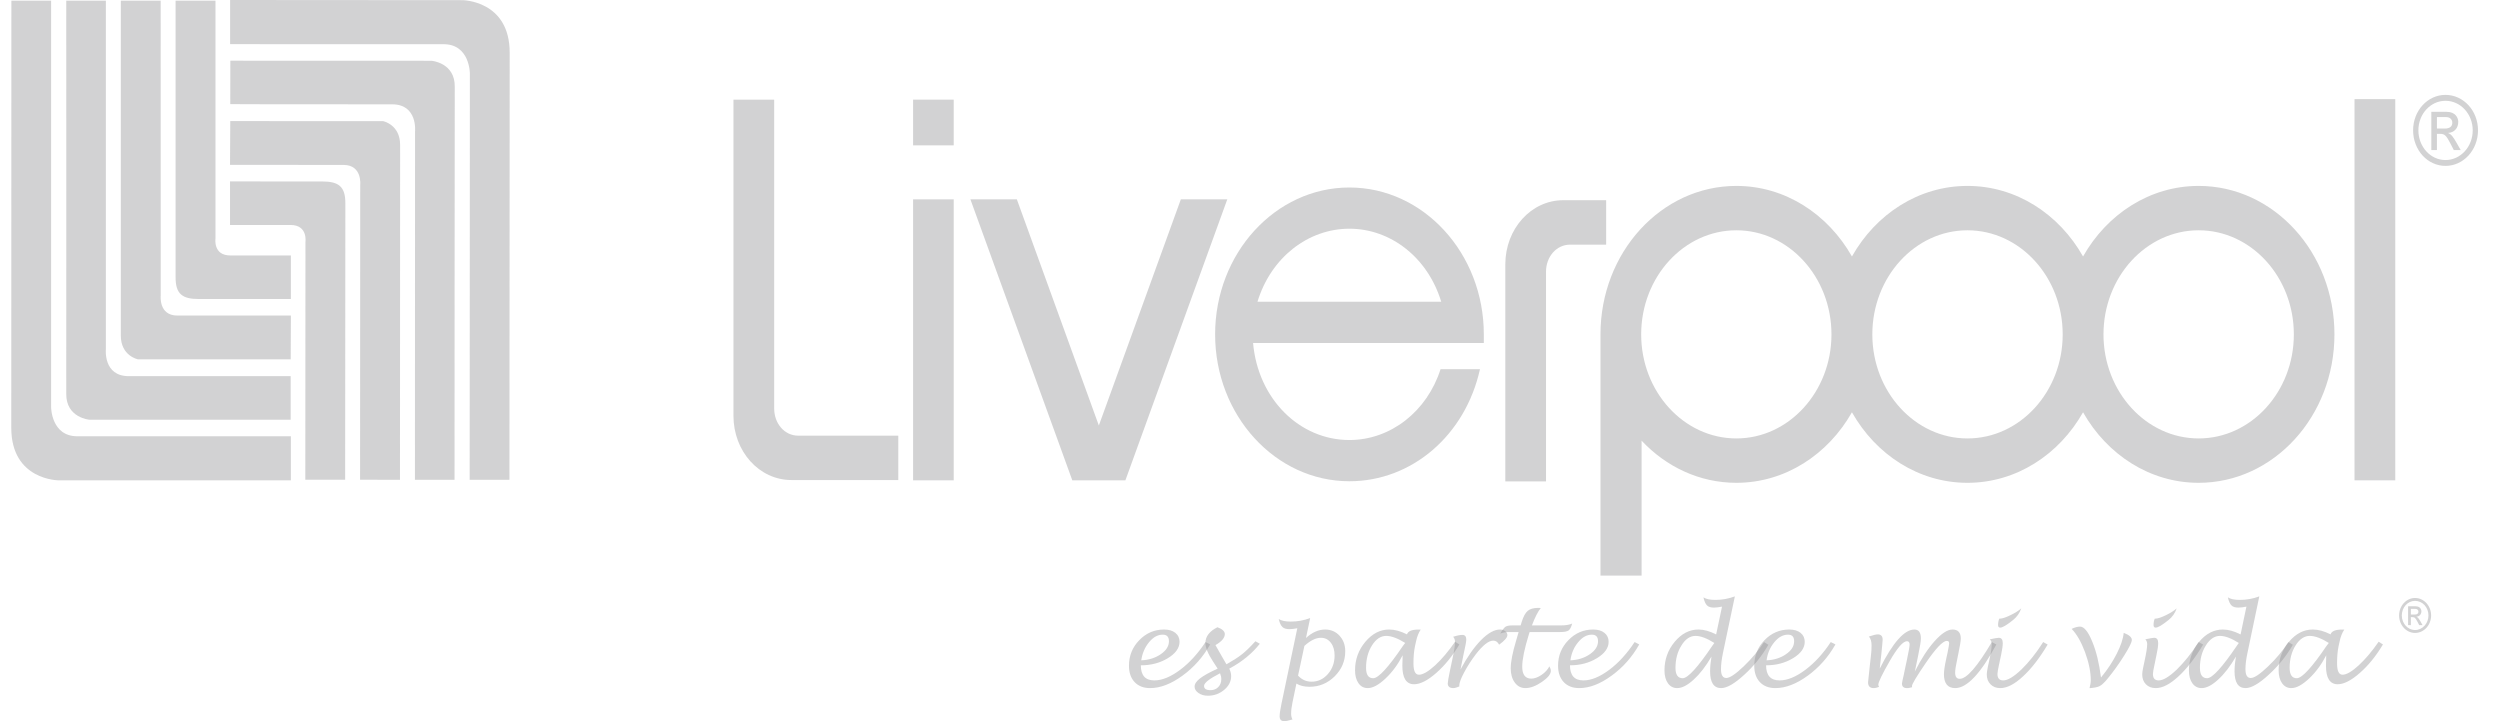 <svg xmlns="http://www.w3.org/2000/svg" width="104" height="30" viewBox="0 0 104 30" fill="none"><path d="M47.476 27.47C47.795 27.456 48.063 27.37 48.29 27.213C48.516 27.058 48.628 26.879 48.628 26.675C48.628 26.492 48.542 26.402 48.37 26.402C48.163 26.402 47.975 26.505 47.803 26.713C47.629 26.922 47.519 27.174 47.476 27.47ZM47.459 27.677C47.459 28.096 47.645 28.305 48.02 28.305C48.344 28.305 48.702 28.158 49.093 27.865C49.484 27.573 49.835 27.186 50.15 26.709L50.342 26.809C50.047 27.333 49.663 27.767 49.188 28.11C48.716 28.453 48.267 28.625 47.846 28.625C47.574 28.625 47.359 28.542 47.202 28.377C47.044 28.21 46.965 27.982 46.965 27.695C46.965 27.28 47.108 26.925 47.394 26.631C47.681 26.335 48.024 26.188 48.427 26.188C48.621 26.188 48.776 26.234 48.893 26.326C49.011 26.42 49.069 26.545 49.069 26.7C49.069 26.956 48.905 27.184 48.582 27.381C48.256 27.579 47.883 27.677 47.459 27.677Z" fill="#8E8F92" fill-opacity="0.4"></path><path d="M50.754 28.009C50.311 28.235 50.088 28.41 50.088 28.534C50.088 28.651 50.176 28.711 50.357 28.711C50.489 28.711 50.597 28.668 50.68 28.582C50.763 28.497 50.806 28.387 50.806 28.253C50.806 28.172 50.789 28.092 50.754 28.009ZM51.138 27.815C51.19 27.924 51.216 28.027 51.216 28.127C51.216 28.344 51.118 28.537 50.926 28.698C50.732 28.86 50.506 28.942 50.248 28.942C50.093 28.942 49.964 28.904 49.859 28.83C49.75 28.755 49.695 28.667 49.695 28.563C49.695 28.451 49.771 28.337 49.919 28.223C50.065 28.108 50.311 27.972 50.654 27.815L50.474 27.537C50.253 27.203 50.145 26.939 50.145 26.75C50.145 26.479 50.311 26.26 50.646 26.093C50.849 26.168 50.952 26.263 50.952 26.376C50.952 26.536 50.821 26.689 50.563 26.836L50.818 27.286L51.021 27.635C51.309 27.471 51.524 27.332 51.67 27.215C51.819 27.098 52.003 26.92 52.225 26.676L52.409 26.78C52.082 27.193 51.659 27.537 51.138 27.815Z" fill="#8E8F92" fill-opacity="0.4"></path><path d="M53.999 28.105C54.154 28.274 54.34 28.358 54.56 28.358C54.827 28.358 55.053 28.253 55.239 28.041C55.425 27.829 55.519 27.571 55.519 27.268C55.519 27.048 55.468 26.872 55.361 26.736C55.256 26.599 55.118 26.532 54.95 26.532C54.738 26.532 54.509 26.645 54.263 26.87L53.999 28.105ZM53.93 28.438L53.765 29.231C53.727 29.411 53.711 29.567 53.711 29.7C53.711 29.784 53.73 29.861 53.768 29.93C53.616 29.975 53.501 30 53.422 30C53.296 30 53.233 29.932 53.233 29.798C53.233 29.694 53.258 29.523 53.307 29.286L53.968 26.135C53.837 26.161 53.727 26.173 53.636 26.173C53.508 26.173 53.41 26.144 53.348 26.083C53.284 26.024 53.233 25.915 53.195 25.751C53.307 25.823 53.472 25.858 53.699 25.858C53.977 25.858 54.245 25.809 54.503 25.711L54.329 26.54C54.586 26.305 54.853 26.188 55.125 26.188C55.365 26.188 55.566 26.274 55.726 26.447C55.883 26.619 55.962 26.834 55.962 27.091C55.962 27.494 55.817 27.841 55.525 28.133C55.23 28.425 54.881 28.57 54.478 28.57C54.257 28.57 54.077 28.526 53.93 28.438Z" fill="#8E8F92" fill-opacity="0.4"></path><path d="M58.457 26.747C58.142 26.55 57.875 26.453 57.666 26.453C57.441 26.453 57.243 26.583 57.076 26.847C56.911 27.108 56.828 27.421 56.828 27.781C56.828 28.07 56.926 28.214 57.126 28.214C57.341 28.214 57.756 27.765 58.364 26.866C58.371 26.855 58.402 26.814 58.457 26.747ZM58.35 27.26C58.156 27.639 57.918 27.962 57.637 28.226C57.355 28.492 57.108 28.625 56.897 28.625C56.736 28.625 56.607 28.556 56.513 28.422C56.416 28.285 56.37 28.107 56.37 27.881C56.37 27.435 56.513 27.039 56.799 26.698C57.086 26.359 57.415 26.188 57.789 26.188C58.018 26.188 58.264 26.255 58.531 26.39C58.571 26.256 58.731 26.19 59.011 26.19C59.029 26.19 59.058 26.191 59.101 26.192C59.015 26.317 58.946 26.488 58.903 26.704L58.863 26.884C58.82 27.09 58.8 27.327 58.8 27.597C58.8 27.912 58.874 28.068 59.029 28.068C59.192 28.068 59.415 27.939 59.698 27.681C59.979 27.423 60.256 27.094 60.532 26.695L60.709 26.81C60.428 27.282 60.11 27.677 59.75 27.993C59.392 28.308 59.082 28.465 58.825 28.465C58.5 28.465 58.338 28.207 58.338 27.692C58.338 27.586 58.342 27.441 58.35 27.26Z" fill="#8E8F92" fill-opacity="0.4"></path><path d="M60.709 28.556C60.603 28.6 60.52 28.625 60.46 28.625C60.305 28.625 60.227 28.559 60.227 28.43C60.227 28.366 60.256 28.201 60.31 27.939L60.422 27.406C60.491 27.089 60.528 26.852 60.528 26.698C60.528 26.616 60.503 26.547 60.451 26.49C60.608 26.438 60.737 26.412 60.837 26.412C60.943 26.412 60.997 26.477 60.997 26.605C60.997 26.683 60.961 26.891 60.883 27.225L60.757 27.85C61.04 27.324 61.326 26.917 61.615 26.624C61.905 26.334 62.165 26.188 62.4 26.188C62.483 26.188 62.557 26.211 62.617 26.255C62.678 26.301 62.707 26.355 62.707 26.42C62.707 26.52 62.592 26.653 62.363 26.819C62.306 26.706 62.225 26.65 62.12 26.65C61.927 26.65 61.684 26.841 61.386 27.228C61.204 27.468 61.043 27.718 60.909 27.972C60.771 28.228 60.706 28.41 60.706 28.52L60.709 28.556Z" fill="#8E8F92" fill-opacity="0.4"></path><path d="M64.453 27.721C64.495 27.791 64.515 27.852 64.515 27.906C64.515 28.045 64.389 28.2 64.14 28.37C63.891 28.539 63.661 28.625 63.459 28.625C63.275 28.625 63.129 28.548 63.015 28.395C62.903 28.241 62.846 28.044 62.846 27.802C62.846 27.534 62.921 27.151 63.07 26.653L63.175 26.293H62.792C62.631 26.293 62.506 26.316 62.409 26.359C62.497 26.207 62.569 26.112 62.626 26.074C62.683 26.035 62.781 26.017 62.917 26.017H63.258L63.304 25.867C63.373 25.647 63.456 25.495 63.553 25.412C63.651 25.33 63.794 25.288 63.988 25.288C64.009 25.288 64.045 25.291 64.097 25.293C63.98 25.436 63.856 25.677 63.728 26.017H64.925C65.133 26.017 65.293 25.991 65.402 25.939C65.364 26.084 65.316 26.18 65.254 26.226C65.19 26.27 65.073 26.293 64.904 26.293H63.633C63.619 26.341 63.604 26.376 63.599 26.398C63.416 26.989 63.325 27.433 63.325 27.734C63.325 28.066 63.451 28.231 63.702 28.231C63.831 28.231 63.974 28.18 64.129 28.076C64.281 27.971 64.389 27.852 64.453 27.721Z" fill="#8E8F92" fill-opacity="0.4"></path><path d="M65.328 27.47C65.645 27.456 65.914 27.37 66.141 27.213C66.366 27.058 66.478 26.879 66.478 26.675C66.478 26.492 66.392 26.402 66.22 26.402C66.014 26.402 65.826 26.505 65.654 26.713C65.478 26.922 65.371 27.174 65.328 27.47ZM65.311 27.677C65.311 28.096 65.497 28.305 65.871 28.305C66.194 28.305 66.552 28.158 66.945 27.865C67.334 27.573 67.686 27.186 68.001 26.709L68.192 26.809C67.897 27.333 67.514 27.767 67.038 28.11C66.57 28.453 66.12 28.625 65.697 28.625C65.425 28.625 65.21 28.542 65.053 28.377C64.896 28.21 64.815 27.982 64.815 27.695C64.815 27.28 64.958 26.925 65.245 26.631C65.531 26.335 65.874 26.188 66.277 26.188C66.472 26.188 66.627 26.234 66.744 26.326C66.861 26.42 66.919 26.545 66.919 26.7C66.919 26.956 66.756 27.184 66.432 27.381C66.106 27.579 65.734 27.677 65.311 27.677Z" fill="#8E8F92" fill-opacity="0.4"></path><path d="M71.317 26.747C71.002 26.55 70.742 26.453 70.536 26.453C70.31 26.453 70.112 26.584 69.95 26.848C69.783 27.111 69.7 27.422 69.7 27.781C69.7 28.07 69.8 28.214 70 28.214C70.212 28.214 70.625 27.765 71.231 26.866C71.243 26.851 71.271 26.81 71.317 26.747ZM71.197 27.314C70.963 27.718 70.716 28.036 70.458 28.271C70.201 28.507 69.972 28.625 69.769 28.625C69.609 28.625 69.48 28.557 69.385 28.423C69.291 28.291 69.242 28.111 69.242 27.886C69.242 27.435 69.385 27.038 69.669 26.697C69.952 26.359 70.281 26.188 70.656 26.188C70.882 26.188 71.126 26.256 71.392 26.393L71.636 25.236C71.5 25.262 71.392 25.276 71.303 25.276C71.171 25.276 71.074 25.247 71.014 25.187C70.949 25.126 70.899 25.015 70.863 24.85C70.971 24.921 71.137 24.956 71.364 24.956C71.641 24.956 71.91 24.907 72.17 24.809L71.675 27.163C71.621 27.425 71.593 27.649 71.593 27.835C71.593 28.081 71.667 28.205 71.815 28.205C71.958 28.205 72.201 28.042 72.537 27.721C72.874 27.398 73.155 27.063 73.382 26.71L73.564 26.822C73.298 27.289 72.963 27.705 72.559 28.072C72.159 28.44 71.838 28.625 71.598 28.625C71.295 28.625 71.14 28.393 71.14 27.929C71.14 27.738 71.16 27.534 71.197 27.314Z" fill="#8E8F92" fill-opacity="0.4"></path><path d="M73.489 27.47C73.804 27.456 74.076 27.37 74.299 27.213C74.526 27.058 74.636 26.879 74.636 26.675C74.636 26.492 74.554 26.402 74.383 26.402C74.173 26.402 73.985 26.505 73.813 26.713C73.639 26.922 73.529 27.174 73.489 27.47ZM73.469 27.677C73.469 28.096 73.658 28.305 74.03 28.305C74.357 28.305 74.712 28.158 75.103 27.865C75.492 27.573 75.847 27.186 76.16 26.709L76.354 26.809C76.057 27.333 75.673 27.767 75.201 28.11C74.729 28.453 74.279 28.625 73.856 28.625C73.584 28.625 73.369 28.542 73.212 28.377C73.055 28.21 72.977 27.982 72.977 27.695C72.977 27.28 73.119 26.925 73.403 26.631C73.689 26.335 74.033 26.188 74.436 26.188C74.631 26.188 74.786 26.234 74.903 26.326C75.02 26.42 75.077 26.545 75.077 26.7C75.077 26.956 74.917 27.184 74.591 27.381C74.264 27.579 73.892 27.677 73.469 27.677Z" fill="#8E8F92" fill-opacity="0.4"></path><path d="M78.197 27.816C78.741 26.731 79.222 26.188 79.638 26.188C79.821 26.188 79.909 26.312 79.909 26.563C79.909 26.67 79.871 26.91 79.792 27.287L79.657 27.937C79.921 27.41 80.196 26.986 80.484 26.667C80.77 26.349 81.016 26.188 81.226 26.188C81.455 26.188 81.569 26.316 81.569 26.569C81.569 26.662 81.534 26.87 81.466 27.198L81.398 27.534C81.355 27.734 81.334 27.883 81.334 27.981C81.334 28.153 81.398 28.239 81.526 28.239C81.815 28.239 82.259 27.727 82.86 26.709L83.049 26.81C82.397 28.02 81.824 28.625 81.338 28.625C81.023 28.625 80.868 28.43 80.868 28.044C80.868 27.915 80.897 27.709 80.959 27.424L81.023 27.128C81.062 26.927 81.085 26.804 81.085 26.754C81.085 26.693 81.052 26.662 80.985 26.662C80.823 26.662 80.53 26.969 80.11 27.583C79.728 28.142 79.537 28.462 79.537 28.542C79.537 28.551 79.54 28.567 79.545 28.587C79.526 28.593 79.488 28.6 79.437 28.614C79.413 28.622 79.38 28.626 79.335 28.626C79.194 28.626 79.122 28.564 79.122 28.436C79.122 28.398 79.148 28.28 79.194 28.085C79.208 28.015 79.225 27.941 79.24 27.861L79.337 27.406C79.406 27.079 79.44 26.882 79.44 26.817C79.44 26.721 79.402 26.674 79.33 26.674C79.168 26.674 78.927 26.95 78.61 27.504C78.295 28.051 78.138 28.379 78.138 28.485C78.138 28.515 78.149 28.543 78.171 28.572C78.089 28.607 78.014 28.625 77.946 28.625C77.789 28.625 77.711 28.544 77.711 28.384C77.711 28.365 77.734 28.156 77.777 27.759L77.828 27.303C77.849 27.142 77.857 26.994 77.857 26.857C77.857 26.685 77.82 26.56 77.746 26.48C77.92 26.42 78.046 26.39 78.118 26.39C78.249 26.39 78.318 26.464 78.318 26.613C78.318 26.666 78.298 26.862 78.264 27.203L78.197 27.816Z" fill="#8E8F92" fill-opacity="0.4"></path><path d="M83.172 25.733L83.203 25.736C83.303 25.732 83.449 25.682 83.638 25.59C83.83 25.498 83.976 25.404 84.085 25.308C84.016 25.505 83.899 25.672 83.73 25.803C83.475 26.008 83.301 26.109 83.212 26.109C83.151 26.109 83.12 26.074 83.12 26.004C83.12 25.904 83.137 25.812 83.172 25.733ZM85.183 26.814C84.844 27.381 84.5 27.825 84.15 28.144C83.804 28.465 83.489 28.625 83.212 28.625C83.043 28.625 82.908 28.572 82.805 28.467C82.702 28.364 82.65 28.226 82.65 28.055C82.65 27.991 82.665 27.888 82.693 27.748L82.745 27.511C82.82 27.171 82.857 26.933 82.857 26.795C82.857 26.713 82.829 26.648 82.777 26.596C82.974 26.553 83.098 26.532 83.146 26.532C83.258 26.532 83.315 26.606 83.315 26.754C83.315 26.865 83.292 27.022 83.249 27.228L83.16 27.647C83.117 27.848 83.094 27.978 83.094 28.038C83.094 28.215 83.175 28.305 83.332 28.305C83.521 28.305 83.773 28.154 84.088 27.854C84.4 27.552 84.703 27.171 84.997 26.709L85.183 26.814Z" fill="#8E8F92" fill-opacity="0.4"></path><path d="M86.924 28.628C86.957 28.503 86.976 28.395 86.976 28.301C86.976 27.95 86.895 27.558 86.738 27.131C86.578 26.704 86.394 26.38 86.18 26.162C86.311 26.099 86.428 26.067 86.532 26.067C86.697 26.067 86.867 26.274 87.036 26.688C87.207 27.099 87.327 27.599 87.401 28.184C87.665 27.866 87.882 27.539 88.054 27.2C88.226 26.864 88.323 26.574 88.346 26.326C88.572 26.412 88.684 26.511 88.684 26.619C88.684 26.718 88.578 26.936 88.36 27.28C88.145 27.623 87.911 27.95 87.656 28.256C87.534 28.405 87.43 28.499 87.344 28.542C87.262 28.585 87.122 28.613 86.924 28.628Z" fill="#8E8F92" fill-opacity="0.4"></path><path d="M89.64 25.733L89.668 25.736C89.771 25.732 89.917 25.682 90.106 25.59C90.296 25.498 90.444 25.404 90.549 25.308C90.484 25.505 90.367 25.672 90.198 25.803C89.941 26.008 89.769 26.109 89.676 26.109C89.616 26.109 89.588 26.074 89.588 26.003C89.588 25.904 89.602 25.812 89.64 25.733ZM91.651 26.814C91.312 27.381 90.968 27.825 90.618 28.144C90.269 28.465 89.957 28.625 89.68 28.625C89.511 28.625 89.373 28.572 89.27 28.467C89.168 28.364 89.116 28.225 89.116 28.055C89.116 27.991 89.13 27.888 89.161 27.748L89.211 27.511C89.285 27.171 89.323 26.933 89.323 26.794C89.323 26.713 89.296 26.648 89.245 26.596C89.44 26.553 89.566 26.532 89.614 26.532C89.726 26.532 89.78 26.606 89.78 26.754C89.78 26.865 89.76 27.022 89.714 27.228L89.628 27.646C89.583 27.848 89.562 27.978 89.562 28.038C89.562 28.215 89.64 28.305 89.8 28.305C89.988 28.305 90.238 28.154 90.553 27.854C90.864 27.552 91.171 27.171 91.462 26.709L91.651 26.814Z" fill="#8E8F92" fill-opacity="0.4"></path><path d="M93.134 26.747C92.822 26.55 92.559 26.453 92.352 26.453C92.127 26.453 91.929 26.584 91.765 26.848C91.6 27.111 91.517 27.422 91.517 27.781C91.517 28.07 91.617 28.214 91.817 28.214C92.029 28.214 92.442 27.765 93.051 26.866C93.06 26.851 93.088 26.81 93.134 26.747ZM93.014 27.314C92.779 27.718 92.533 28.036 92.275 28.271C92.018 28.507 91.789 28.625 91.589 28.625C91.426 28.625 91.297 28.557 91.202 28.423C91.107 28.291 91.059 28.111 91.059 27.886C91.059 27.435 91.202 27.038 91.486 26.697C91.769 26.359 92.098 26.188 92.473 26.188C92.7 26.188 92.943 26.256 93.208 26.393L93.451 25.236C93.317 25.262 93.208 25.276 93.12 25.276C92.988 25.276 92.891 25.247 92.831 25.187C92.767 25.126 92.716 25.015 92.679 24.85C92.788 24.921 92.953 24.956 93.179 24.956C93.458 24.956 93.726 24.907 93.987 24.809L93.494 27.163C93.437 27.425 93.411 27.649 93.411 27.835C93.411 28.081 93.483 28.205 93.632 28.205C93.778 28.205 94.019 28.042 94.353 27.721C94.691 27.398 94.971 27.063 95.197 26.71L95.383 26.822C95.114 27.289 94.78 27.705 94.376 28.072C93.976 28.44 93.654 28.625 93.415 28.625C93.111 28.625 92.957 28.393 92.957 27.929C92.957 27.738 92.977 27.534 93.014 27.314Z" fill="#8E8F92" fill-opacity="0.4"></path><path d="M96.878 26.747C96.563 26.55 96.296 26.453 96.087 26.453C95.862 26.453 95.664 26.583 95.498 26.847C95.333 27.108 95.249 27.421 95.249 27.781C95.249 28.07 95.349 28.214 95.547 28.214C95.762 28.214 96.177 27.765 96.786 26.866C96.792 26.855 96.823 26.814 96.878 26.747ZM96.771 27.26C96.577 27.639 96.339 27.962 96.059 28.226C95.776 28.492 95.529 28.625 95.318 28.625C95.157 28.625 95.028 28.556 94.934 28.422C94.837 28.285 94.791 28.107 94.791 27.881C94.791 27.435 94.934 27.039 95.221 26.698C95.507 26.359 95.836 26.188 96.211 26.188C96.44 26.188 96.686 26.255 96.952 26.39C96.992 26.256 97.153 26.19 97.432 26.19C97.451 26.19 97.479 26.191 97.522 26.192C97.436 26.317 97.367 26.488 97.324 26.704L97.284 26.884C97.241 27.09 97.222 27.327 97.222 27.597C97.222 27.912 97.296 28.068 97.451 28.068C97.613 28.068 97.837 27.939 98.119 27.681C98.4 27.423 98.677 27.094 98.953 26.695L99.13 26.81C98.849 27.282 98.531 27.677 98.171 27.993C97.813 28.308 97.504 28.465 97.246 28.465C96.924 28.465 96.76 28.207 96.76 27.692C96.76 27.586 96.764 27.441 96.771 27.26Z" fill="#8E8F92" fill-opacity="0.4"></path><path fill-rule="evenodd" clip-rule="evenodd" d="M0.473 0.029H2.126V16.933C2.126 16.933 2.126 18.149 3.216 18.149H12.1V19.982H2.438C2.438 19.982 0.469 19.979 0.469 17.798C0.469 15.643 0.473 0.029 0.473 0.029Z" fill="#8E8F92" fill-opacity="0.4"></path><path fill-rule="evenodd" clip-rule="evenodd" d="M2.756 0.029H4.404V14.526C4.404 14.526 4.287 15.651 5.36 15.648C10.672 15.643 12.092 15.648 12.092 15.648V17.461H3.724C3.724 17.461 2.748 17.386 2.756 16.385C2.762 15.675 2.756 0.029 2.756 0.029Z" fill="#8E8F92" fill-opacity="0.4"></path><path fill-rule="evenodd" clip-rule="evenodd" d="M5.026 0.029H6.684L6.686 12.292C6.686 12.292 6.591 13.127 7.378 13.127H12.101L12.093 14.947H5.733C5.733 14.947 5.026 14.807 5.026 13.96V0.029Z" fill="#8E8F92" fill-opacity="0.4"></path><path fill-rule="evenodd" clip-rule="evenodd" d="M7.304 0.029H8.964V9.926C8.964 9.926 8.858 10.627 9.582 10.627H12.1V12.439H8.268C7.585 12.439 7.304 12.232 7.304 11.535V0.029Z" fill="#8E8F92" fill-opacity="0.4"></path><path fill-rule="evenodd" clip-rule="evenodd" d="M21.193 19.96H19.538L19.547 3.056C19.547 3.056 19.547 1.839 18.456 1.839C17.435 1.839 9.573 1.837 9.573 1.837V-4.00543e-05L19.235 0.007C19.235 0.007 21.203 0.012 21.203 2.191C21.201 4.345 21.193 19.96 21.193 19.96Z" fill="#8E8F92" fill-opacity="0.4"></path><path fill-rule="evenodd" clip-rule="evenodd" d="M18.909 19.96H17.261L17.266 5.463C17.266 5.463 17.381 4.336 16.307 4.34C11.001 4.342 9.579 4.332 9.579 4.332L9.582 2.525L17.948 2.528C17.948 2.528 18.926 2.602 18.918 3.603C18.912 4.314 18.909 19.96 18.909 19.96Z" fill="#8E8F92" fill-opacity="0.4"></path><path fill-rule="evenodd" clip-rule="evenodd" d="M16.639 19.96L14.979 19.957L14.985 7.696C14.985 7.696 15.079 6.861 14.292 6.861C12.884 6.861 9.569 6.858 9.569 6.858L9.579 5.037L15.938 5.04C15.938 5.04 16.645 5.182 16.645 6.026C16.645 6.801 16.639 19.96 16.639 19.96Z" fill="#8E8F92" fill-opacity="0.4"></path><path fill-rule="evenodd" clip-rule="evenodd" d="M14.358 19.957H12.701L12.707 10.061C12.707 10.061 12.81 9.359 12.088 9.359H9.569V7.547L13.402 7.549C14.086 7.549 14.367 7.756 14.367 8.451C14.367 9.213 14.358 19.957 14.358 19.957Z" fill="#8E8F92" fill-opacity="0.4"></path><path fill-rule="evenodd" clip-rule="evenodd" d="M37.984 4.145H39.675V6.047H37.984V4.145Z" fill="#8E8F92" fill-opacity="0.4"></path><path fill-rule="evenodd" clip-rule="evenodd" d="M37.984 8.293H39.675V19.982H37.984V8.293Z" fill="#8E8F92" fill-opacity="0.4"></path><path fill-rule="evenodd" clip-rule="evenodd" d="M97.948 4.124H99.643V19.982H97.948V4.124Z" fill="#8E8F92" fill-opacity="0.4"></path><path fill-rule="evenodd" clip-rule="evenodd" d="M49.123 8.293L45.712 17.701L42.301 8.293H40.369L44.608 19.982H46.816L51.055 8.293H49.123Z" fill="#8E8F92" fill-opacity="0.4"></path><path fill-rule="evenodd" clip-rule="evenodd" d="M33.207 18.124C32.637 18.124 32.206 17.621 32.206 16.994V4.145H30.512V17.297C30.512 18.775 31.578 19.97 32.928 19.97H37.369V18.124H33.207Z" fill="#8E8F92" fill-opacity="0.4"></path><path fill-rule="evenodd" clip-rule="evenodd" d="M65.316 10.177C64.746 10.177 64.314 10.681 64.314 11.307V20.026H62.621V10.999C62.621 9.527 63.688 8.328 65.035 8.328H66.816V10.177H65.316Z" fill="#8E8F92" fill-opacity="0.4"></path><path fill-rule="evenodd" clip-rule="evenodd" d="M52.311 12.552C52.876 10.7 54.429 9.514 56.135 9.514C57.841 9.514 59.392 10.7 59.955 12.552H52.311ZM61.727 14.27V13.911C61.727 10.54 59.218 7.8 56.135 7.8C53.053 7.8 50.549 10.54 50.549 13.911C50.549 17.279 53.053 20.02 56.135 20.02C58.736 20.02 60.957 18.109 61.567 15.358H59.927C59.363 17.12 57.847 18.305 56.135 18.305C54.057 18.305 52.332 16.593 52.128 14.27H61.727Z" fill="#8E8F92" fill-opacity="0.4"></path><path fill-rule="evenodd" clip-rule="evenodd" d="M91.463 18.239C89.282 18.239 87.505 16.297 87.505 13.911C87.505 11.522 89.282 9.58 91.463 9.58C93.647 9.58 95.424 11.522 95.424 13.911C95.424 16.297 93.647 18.239 91.463 18.239ZM81.846 18.239C79.666 18.239 77.889 16.297 77.889 13.911C77.889 11.522 79.666 9.58 81.846 9.58C84.031 9.58 85.808 11.522 85.808 13.911C85.808 16.297 84.031 18.239 81.846 18.239ZM72.233 18.239C70.05 18.239 68.273 16.297 68.273 13.911C68.273 11.522 70.05 9.58 72.233 9.58C74.412 9.58 76.189 11.522 76.189 13.911C76.189 16.297 74.412 18.239 72.233 18.239ZM91.463 7.734C89.433 7.734 87.651 8.907 86.655 10.669C85.659 8.907 83.878 7.734 81.846 7.734C79.814 7.734 78.035 8.907 77.041 10.669C76.043 8.907 74.262 7.734 72.233 7.734C69.111 7.734 66.58 10.5 66.58 13.911V23.946H68.29V18.331C69.306 19.415 70.696 20.085 72.233 20.085C74.262 20.085 76.043 18.911 77.041 17.151C78.035 18.911 79.814 20.085 81.846 20.085C83.878 20.085 85.659 18.911 86.655 17.151C87.651 18.911 89.433 20.085 91.463 20.085C94.585 20.085 97.113 17.32 97.113 13.911C97.113 10.5 94.585 7.734 91.463 7.734Z" fill="#8E8F92" fill-opacity="0.4"></path><path fill-rule="evenodd" clip-rule="evenodd" d="M101.715 5.347C101.895 5.347 102.016 5.271 102.016 5.105C102.016 4.962 101.909 4.871 101.758 4.871H101.377V5.347H101.715ZM101.143 4.652H101.783C102.145 4.652 102.264 4.899 102.264 5.071C102.264 5.329 102.098 5.513 101.849 5.529V5.538C101.976 5.585 102.067 5.719 102.188 5.932L102.365 6.242H102.078L101.95 5.993C101.766 5.634 101.697 5.569 101.515 5.569H101.377V6.242H101.143V4.652ZM101.732 4.193C101.108 4.193 100.605 4.743 100.605 5.421C100.605 6.104 101.108 6.658 101.732 6.658C102.359 6.658 102.865 6.104 102.865 5.421C102.865 4.743 102.359 4.193 101.732 4.193ZM101.732 6.901C100.986 6.901 100.385 6.242 100.385 5.421C100.385 4.605 100.986 3.947 101.732 3.947C102.482 3.947 103.085 4.605 103.085 5.421C103.085 6.242 102.482 6.901 101.732 6.901Z" fill="#8E8F92" fill-opacity="0.4"></path><path fill-rule="evenodd" clip-rule="evenodd" d="M100.461 25.565C100.547 25.565 100.607 25.526 100.607 25.446C100.607 25.375 100.556 25.33 100.481 25.33H100.292V25.565H100.461ZM100.177 25.222H100.492C100.671 25.222 100.73 25.345 100.73 25.428C100.73 25.555 100.647 25.646 100.527 25.654V25.659C100.587 25.681 100.633 25.747 100.692 25.853L100.778 26.005H100.638L100.575 25.881C100.484 25.706 100.449 25.673 100.361 25.673H100.292V26.005H100.177V25.222ZM100.466 24.996C100.161 24.996 99.915 25.267 99.915 25.602C99.915 25.936 100.161 26.209 100.466 26.209C100.776 26.209 101.024 25.936 101.024 25.602C101.024 25.267 100.776 24.996 100.466 24.996ZM100.466 26.33C100.101 26.33 99.803 26.005 99.803 25.602C99.803 25.201 100.101 24.876 100.466 24.876C100.836 24.876 101.134 25.201 101.134 25.602C101.134 26.005 100.836 26.33 100.466 26.33Z" fill="#8E8F92" fill-opacity="0.4"></path></svg>